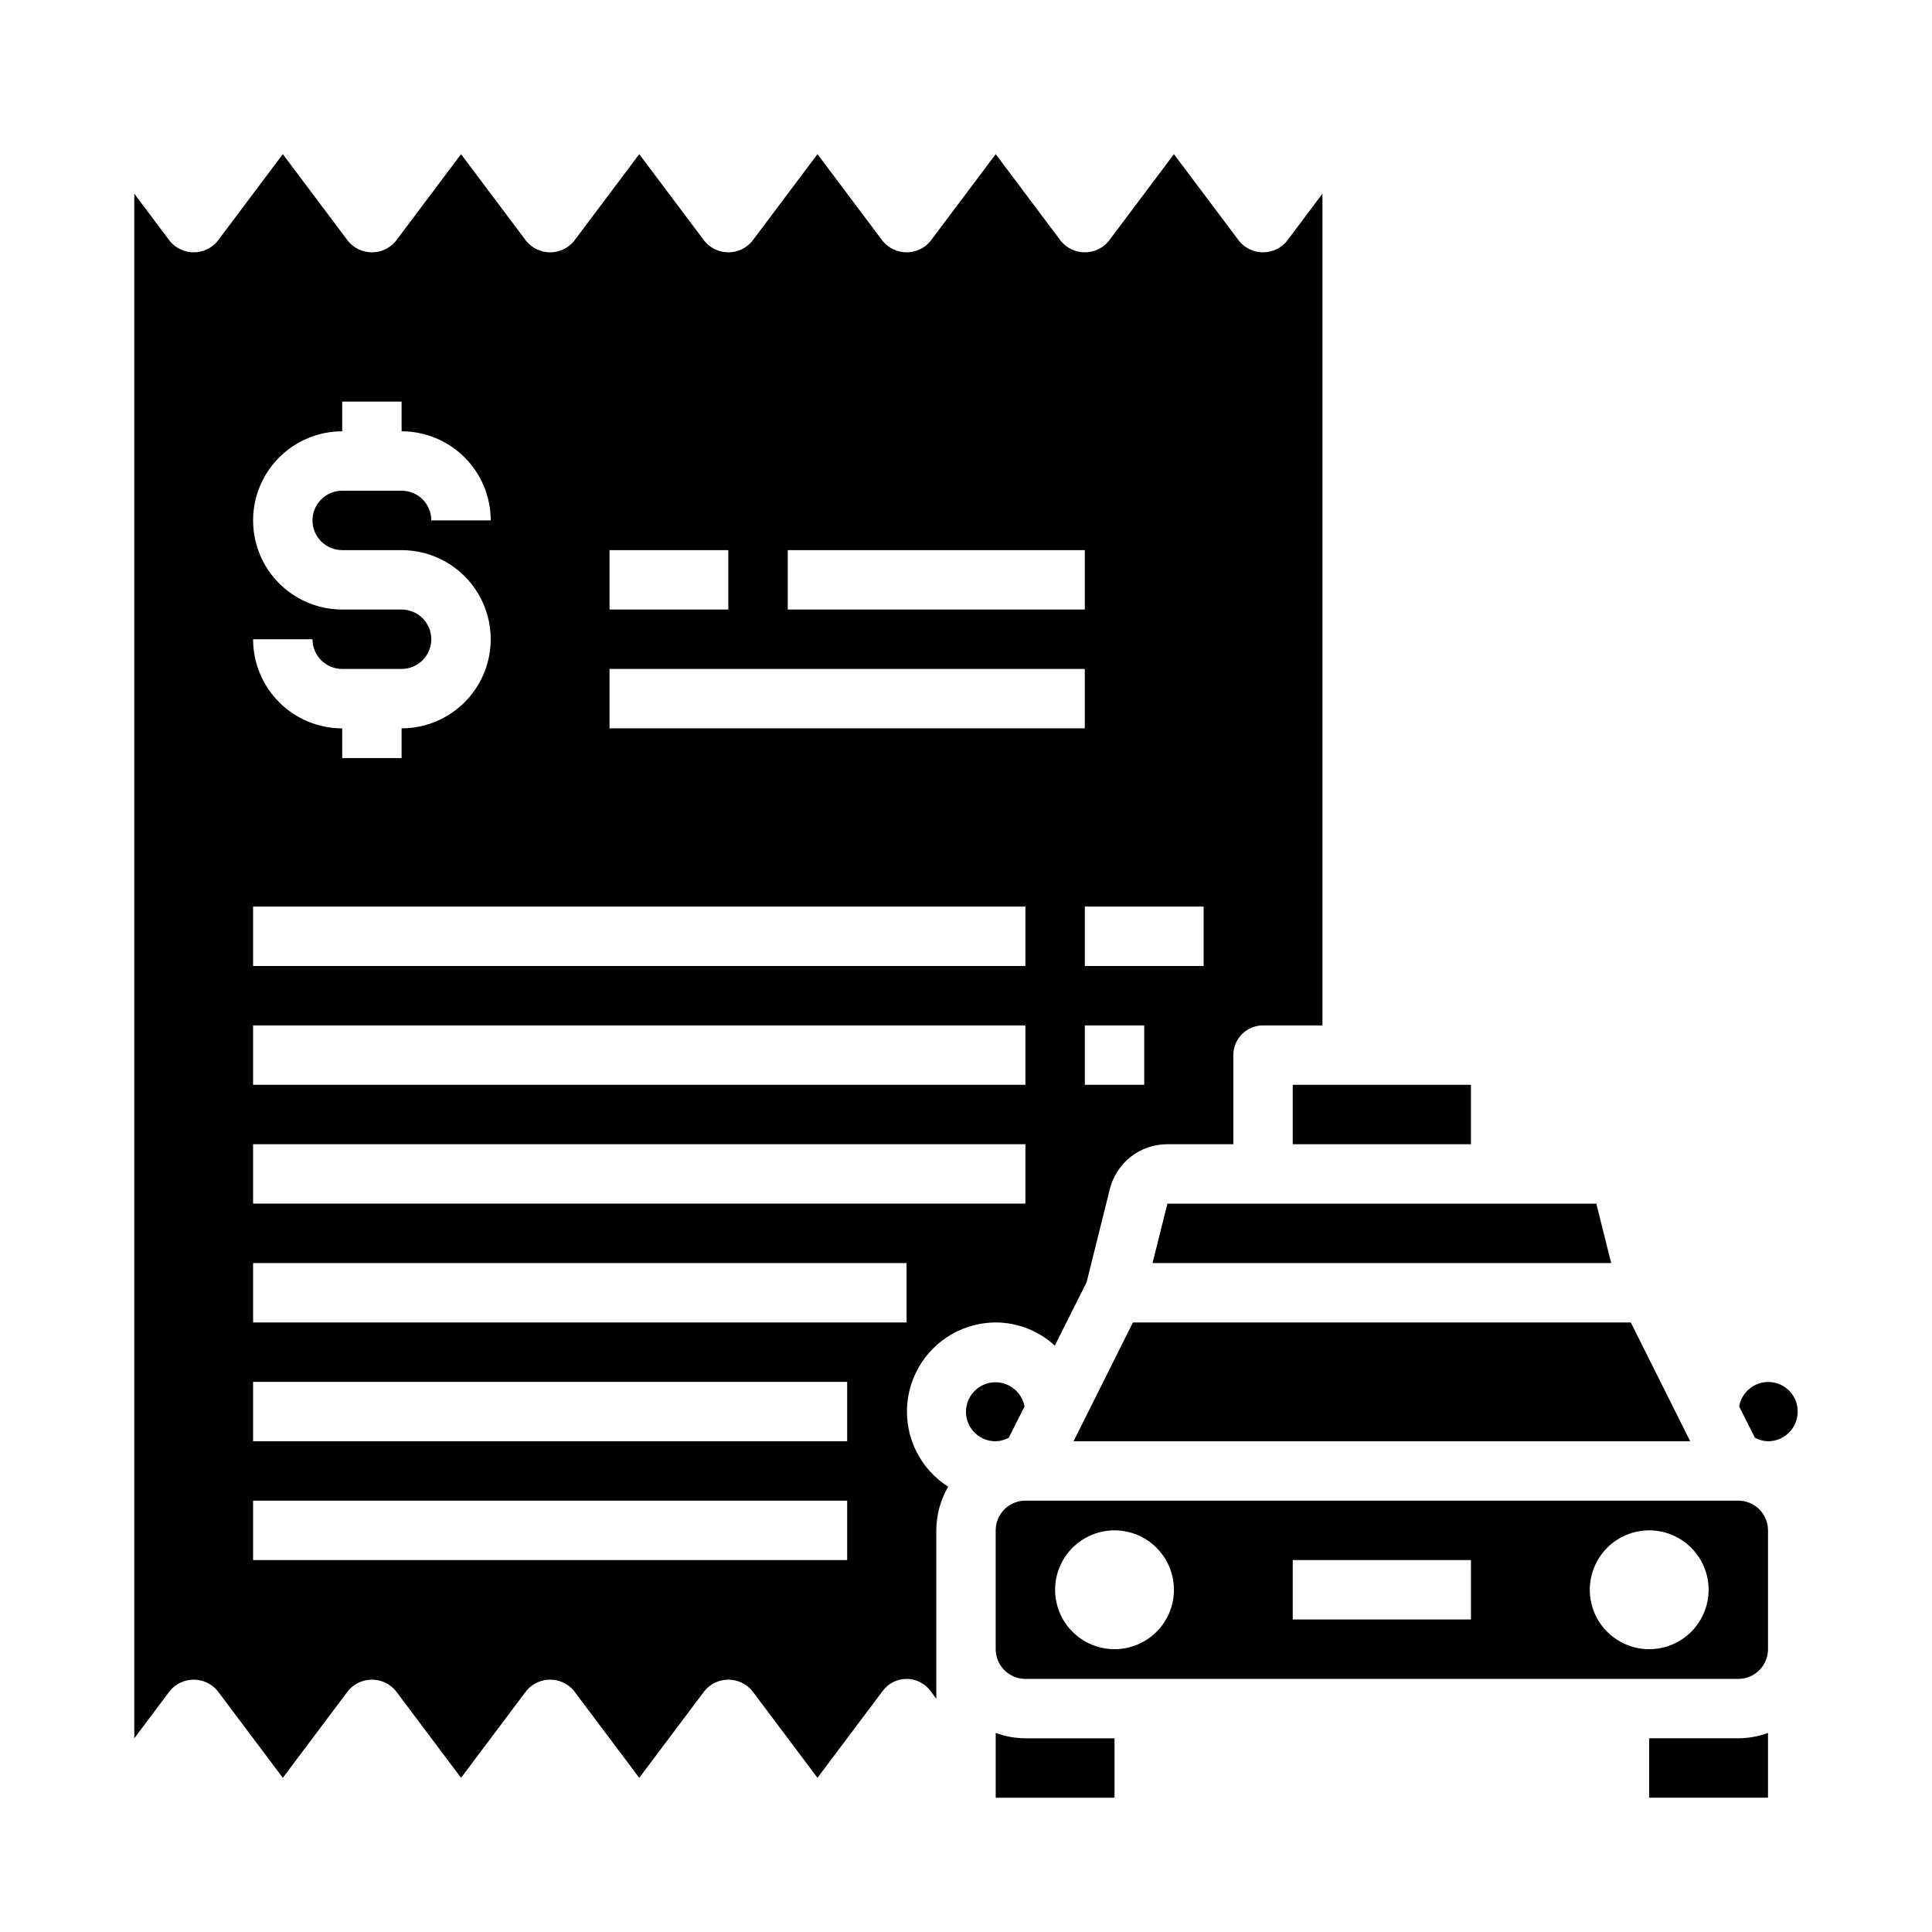 <?xml version="1.0" encoding="UTF-8"?>
<!-- Uploaded to: ICON Repo, www.svgrepo.com, Generator: ICON Repo Mixer Tools -->
<svg fill="#000000" width="800px" height="800px" version="1.1" viewBox="144 144 512 512" xmlns="http://www.w3.org/2000/svg">
 <g>
  <path d="m407.87 494.46c5.805 0.02 11.395 2.207 15.664 6.141l8.422-16.766 6.141-24.641c0.832-3.418 2.793-6.461 5.562-8.629 2.769-2.172 6.191-3.348 9.711-3.336h17.477v-23.617c0-4.348 3.523-7.871 7.871-7.871h15.742v-220.42l-9.445 12.598c-1.555 1.871-3.863 2.949-6.297 2.949s-4.742-1.078-6.297-2.949l-17.32-23.066-17.316 23.066c-1.559 1.871-3.867 2.949-6.297 2.949-2.434 0-4.742-1.078-6.301-2.949l-17.316-23.066-17.32 23.066c-1.555 1.871-3.863 2.949-6.297 2.949s-4.738-1.078-6.297-2.949l-17.32-23.066-17.316 23.066c-1.559 1.871-3.863 2.949-6.297 2.949-2.434 0-4.742-1.078-6.297-2.949l-17.32-23.066-17.32 23.066c-1.555 1.871-3.863 2.949-6.297 2.949-2.434 0-4.738-1.078-6.297-2.949l-17.316-23.066-17.32 23.066c-1.559 1.871-3.863 2.949-6.297 2.949s-4.742-1.078-6.297-2.949l-17.32-23.066-17.316 23.066c-1.559 1.871-3.867 2.949-6.301 2.949-2.43 0-4.738-1.078-6.297-2.949l-9.445-12.598v409.35l9.445-12.594v-0.004c1.559-1.867 3.867-2.949 6.297-2.949 2.434 0 4.742 1.082 6.301 2.949l17.316 23.066 17.32-23.066c1.555-1.867 3.863-2.949 6.297-2.949s4.738 1.082 6.297 2.949l17.32 23.066 17.32-23.066h-0.004c1.559-1.867 3.863-2.949 6.297-2.949 2.434 0 4.742 1.082 6.297 2.949l17.32 23.066 17.32-23.066c1.555-1.867 3.863-2.949 6.297-2.949 2.434 0 4.738 1.082 6.297 2.949l17.316 23.066 17.32-23.066c1.488-1.98 3.82-3.148 6.297-3.148 2.477 0 4.812 1.168 6.297 3.148l1.574 2.125v-44.633c0.016-4.066 1.102-8.059 3.148-11.57-5.773-3.684-9.668-9.688-10.668-16.465-1.004-6.777 0.988-13.652 5.453-18.848 4.461-5.191 10.961-8.191 17.812-8.223zm39.359-62.977-15.742 0.004v-15.746h15.742zm15.742-47.23v15.742l-31.484 0.004v-15.746zm-110.21-94.465h78.723v15.742l-78.723 0.004zm-47.23 0h31.488v15.742l-31.488 0.004zm0 31.488h125.95v15.742l-125.95 0.004zm-55.105-15.742h-15.742c-8.438 0-16.234-4.504-20.453-11.809-4.219-7.309-4.219-16.309 0-23.617 4.219-7.305 12.016-11.809 20.453-11.809v-7.871h15.742v7.871c6.266 0 12.27 2.488 16.699 6.918 4.43 4.43 6.918 10.438 6.918 16.699h-15.746c0-2.086-0.828-4.09-2.305-5.566-1.477-1.477-3.477-2.305-5.566-2.305h-15.742c-4.348 0-7.875 3.523-7.875 7.871 0 4.348 3.527 7.871 7.875 7.871h15.742c8.438 0 16.234 4.504 20.453 11.809 4.219 7.309 4.219 16.309 0 23.617-4.219 7.305-12.016 11.809-20.453 11.809v7.871h-15.742v-7.871c-6.266 0-12.273-2.488-16.699-6.918-4.43-4.43-6.918-10.438-6.918-16.699h15.742c0 2.086 0.832 4.09 2.309 5.566 1.477 1.477 3.477 2.305 5.566 2.305h15.742c4.348 0 7.871-3.523 7.871-7.871s-3.523-7.871-7.871-7.871zm-39.359 78.719h204.67v15.742l-204.67 0.004zm0 31.488h204.67v15.742l-204.67 0.004zm0 31.488h204.67v15.742l-204.67 0.004zm157.44 110.21h-157.44v-15.742h157.44zm0-31.488h-157.44v-15.742h157.44zm15.742-31.488h-173.18v-15.742h173.18z"/>
  <path d="m428.5 525.95h163.42l-15.742-31.488h-131.94z"/>
  <path d="m453.37 462.98-3.938 15.742h121.55l-3.938-15.742z"/>
  <path d="m612.54 581.05v-31.488c0-2.086-0.828-4.09-2.305-5.566-1.477-1.477-3.481-2.305-5.566-2.305h-188.93c-4.348 0-7.871 3.523-7.871 7.871v31.488c0 2.09 0.828 4.09 2.305 5.566 1.477 1.477 3.481 2.305 5.566 2.305h188.93c2.086 0 4.09-0.828 5.566-2.305 1.477-1.477 2.305-3.477 2.305-5.566zm-173.18 0c-4.176 0-8.18-1.66-11.133-4.609-2.953-2.953-4.613-6.957-4.613-11.133s1.66-8.18 4.613-11.133c2.953-2.953 6.957-4.613 11.133-4.613s8.18 1.66 11.133 4.613c2.953 2.953 4.609 6.957 4.609 11.133s-1.656 8.18-4.609 11.133c-2.953 2.949-6.957 4.609-11.133 4.609zm94.465-7.871h-47.234v-15.746h47.23zm47.23 7.871c-4.176 0-8.18-1.66-11.133-4.609-2.953-2.953-4.609-6.957-4.609-11.133s1.656-8.18 4.609-11.133c2.953-2.953 6.957-4.613 11.133-4.613 4.176 0 8.18 1.66 11.133 4.613 2.953 2.953 4.613 6.957 4.613 11.133s-1.66 8.18-4.613 11.133c-2.953 2.949-6.957 4.609-11.133 4.609z"/>
  <path d="m439.36 604.67h-23.617c-2.684-0.023-5.348-0.5-7.871-1.418v17.16h31.488z"/>
  <path d="m612.54 603.25c-2.523 0.918-5.188 1.395-7.871 1.418h-23.617v15.742h31.488z"/>
  <path d="m620.41 518.08c0.016-4.062-3.086-7.461-7.137-7.812-4.051-0.348-7.691 2.469-8.371 6.477l4.172 8.266c1.062 0.586 2.25 0.91 3.465 0.941 2.09 0 4.09-0.828 5.566-2.305 1.477-1.477 2.305-3.477 2.305-5.566z"/>
  <path d="m486.59 431.49h47.23v15.742h-47.23z"/>
  <path d="m407.87 525.95c1.211-0.031 2.402-0.355 3.465-0.941l4.172-8.266c-0.543-2.992-2.769-5.398-5.711-6.168-2.938-0.773-6.059 0.23-8 2.57-1.941 2.34-2.348 5.594-1.047 8.34 1.305 2.746 4.082 4.488 7.121 4.465z"/>
 </g>
</svg>